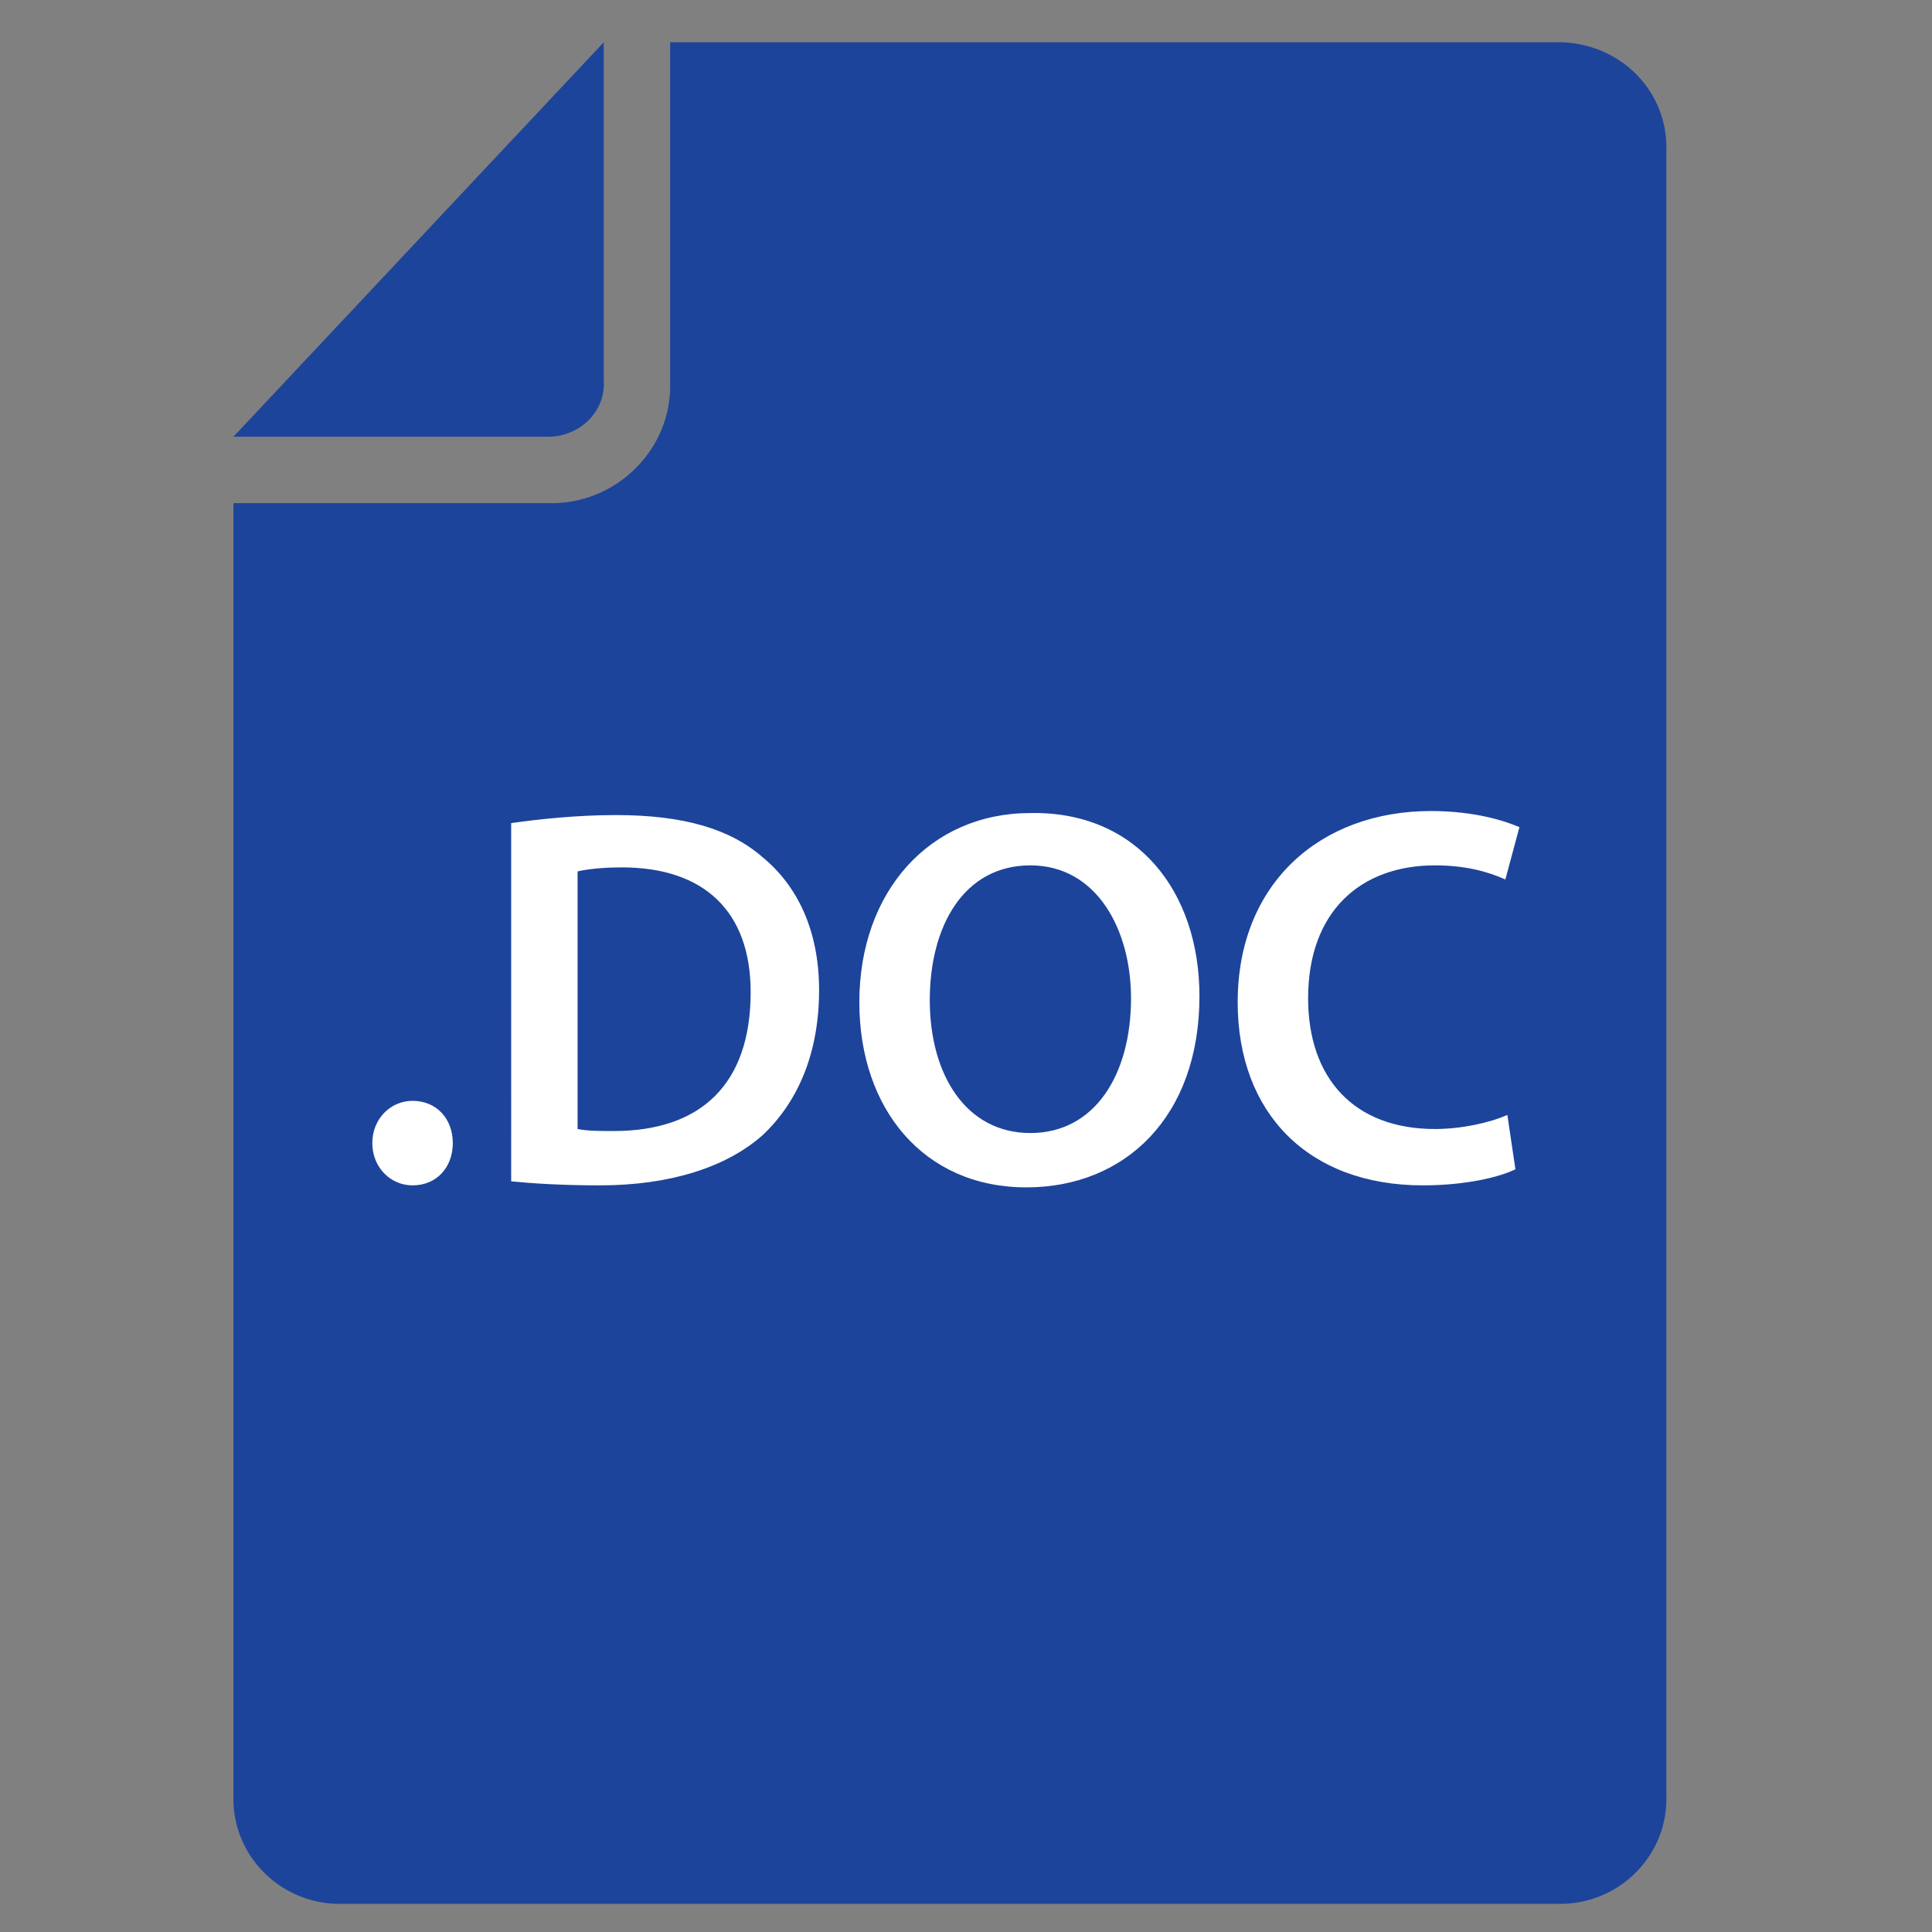 <svg id="Ebene_1" xmlns="http://www.w3.org/2000/svg" width="96" height="96" viewBox="0 0 96 96"><rect x="0" y="0" width="96" height="96" fill="#808080" stroke="none"/><style>.st0{fill:#1c449b}.st1{enable-background:new}.st2{fill:#fff}</style><title>icon4_96px_#1c8ad9</title><path class="st0" d="M30 18.9V2.1L11.6 21.7h15.8c1.5-.1 2.7-1.3 2.6-2.8z"/><path class="st0" d="M77.6 2.1H33.3V19c.1 3.2-2.5 5.9-5.7 6h-16v64.2c-.1 2.9 2.2 5.3 5.1 5.4h61c2.9-.1 5.2-2.5 5.1-5.4V7.5c.1-2.9-2.2-5.3-5.2-5.4.1 0 0 0 0 0z"/><g class="st1"><path class="st2" d="M18.5 56.8c0-1.2.9-2.1 2-2.1 1.2 0 2 .9 2 2.1 0 1.2-.8 2.1-2 2.1-1.1 0-2-.9-2-2.1zM25.4 40.9c1.4-.2 3.3-.4 5.2-.4 3.4 0 5.7.7 7.3 2.1 1.7 1.4 2.8 3.6 2.8 6.6 0 3.2-1.1 5.6-2.8 7.2-1.8 1.6-4.6 2.5-8.1 2.5-1.9 0-3.4-.1-4.4-.2V40.9zm3.3 15.2c.5.1 1.1.1 1.8.1 4.3 0 6.8-2.3 6.8-6.9 0-4-2.3-6.2-6.4-6.2-1 0-1.8.1-2.2.2v12.8zM59.6 49.5c0 6-3.7 9.5-8.6 9.5-5.1 0-8.3-3.9-8.3-9.2 0-5.5 3.5-9.4 8.5-9.4 5.3-.1 8.4 3.9 8.4 9.1zm-13.4.2c0 3.7 1.8 6.6 5 6.6s5-2.9 5-6.7c0-3.4-1.7-6.6-5-6.6s-5 3-5 6.7zM75.3 58.1c-.8.4-2.5.8-4.6.8-5.7 0-9.2-3.6-9.2-9.1 0-5.9 4.1-9.5 9.6-9.5 2.2 0 3.7.5 4.4.8l-.7 2.6c-.9-.4-2-.7-3.5-.7-3.7 0-6.3 2.3-6.3 6.6 0 4 2.3 6.5 6.3 6.5 1.3 0 2.7-.3 3.6-.7l.4 2.7z"/></g></svg>